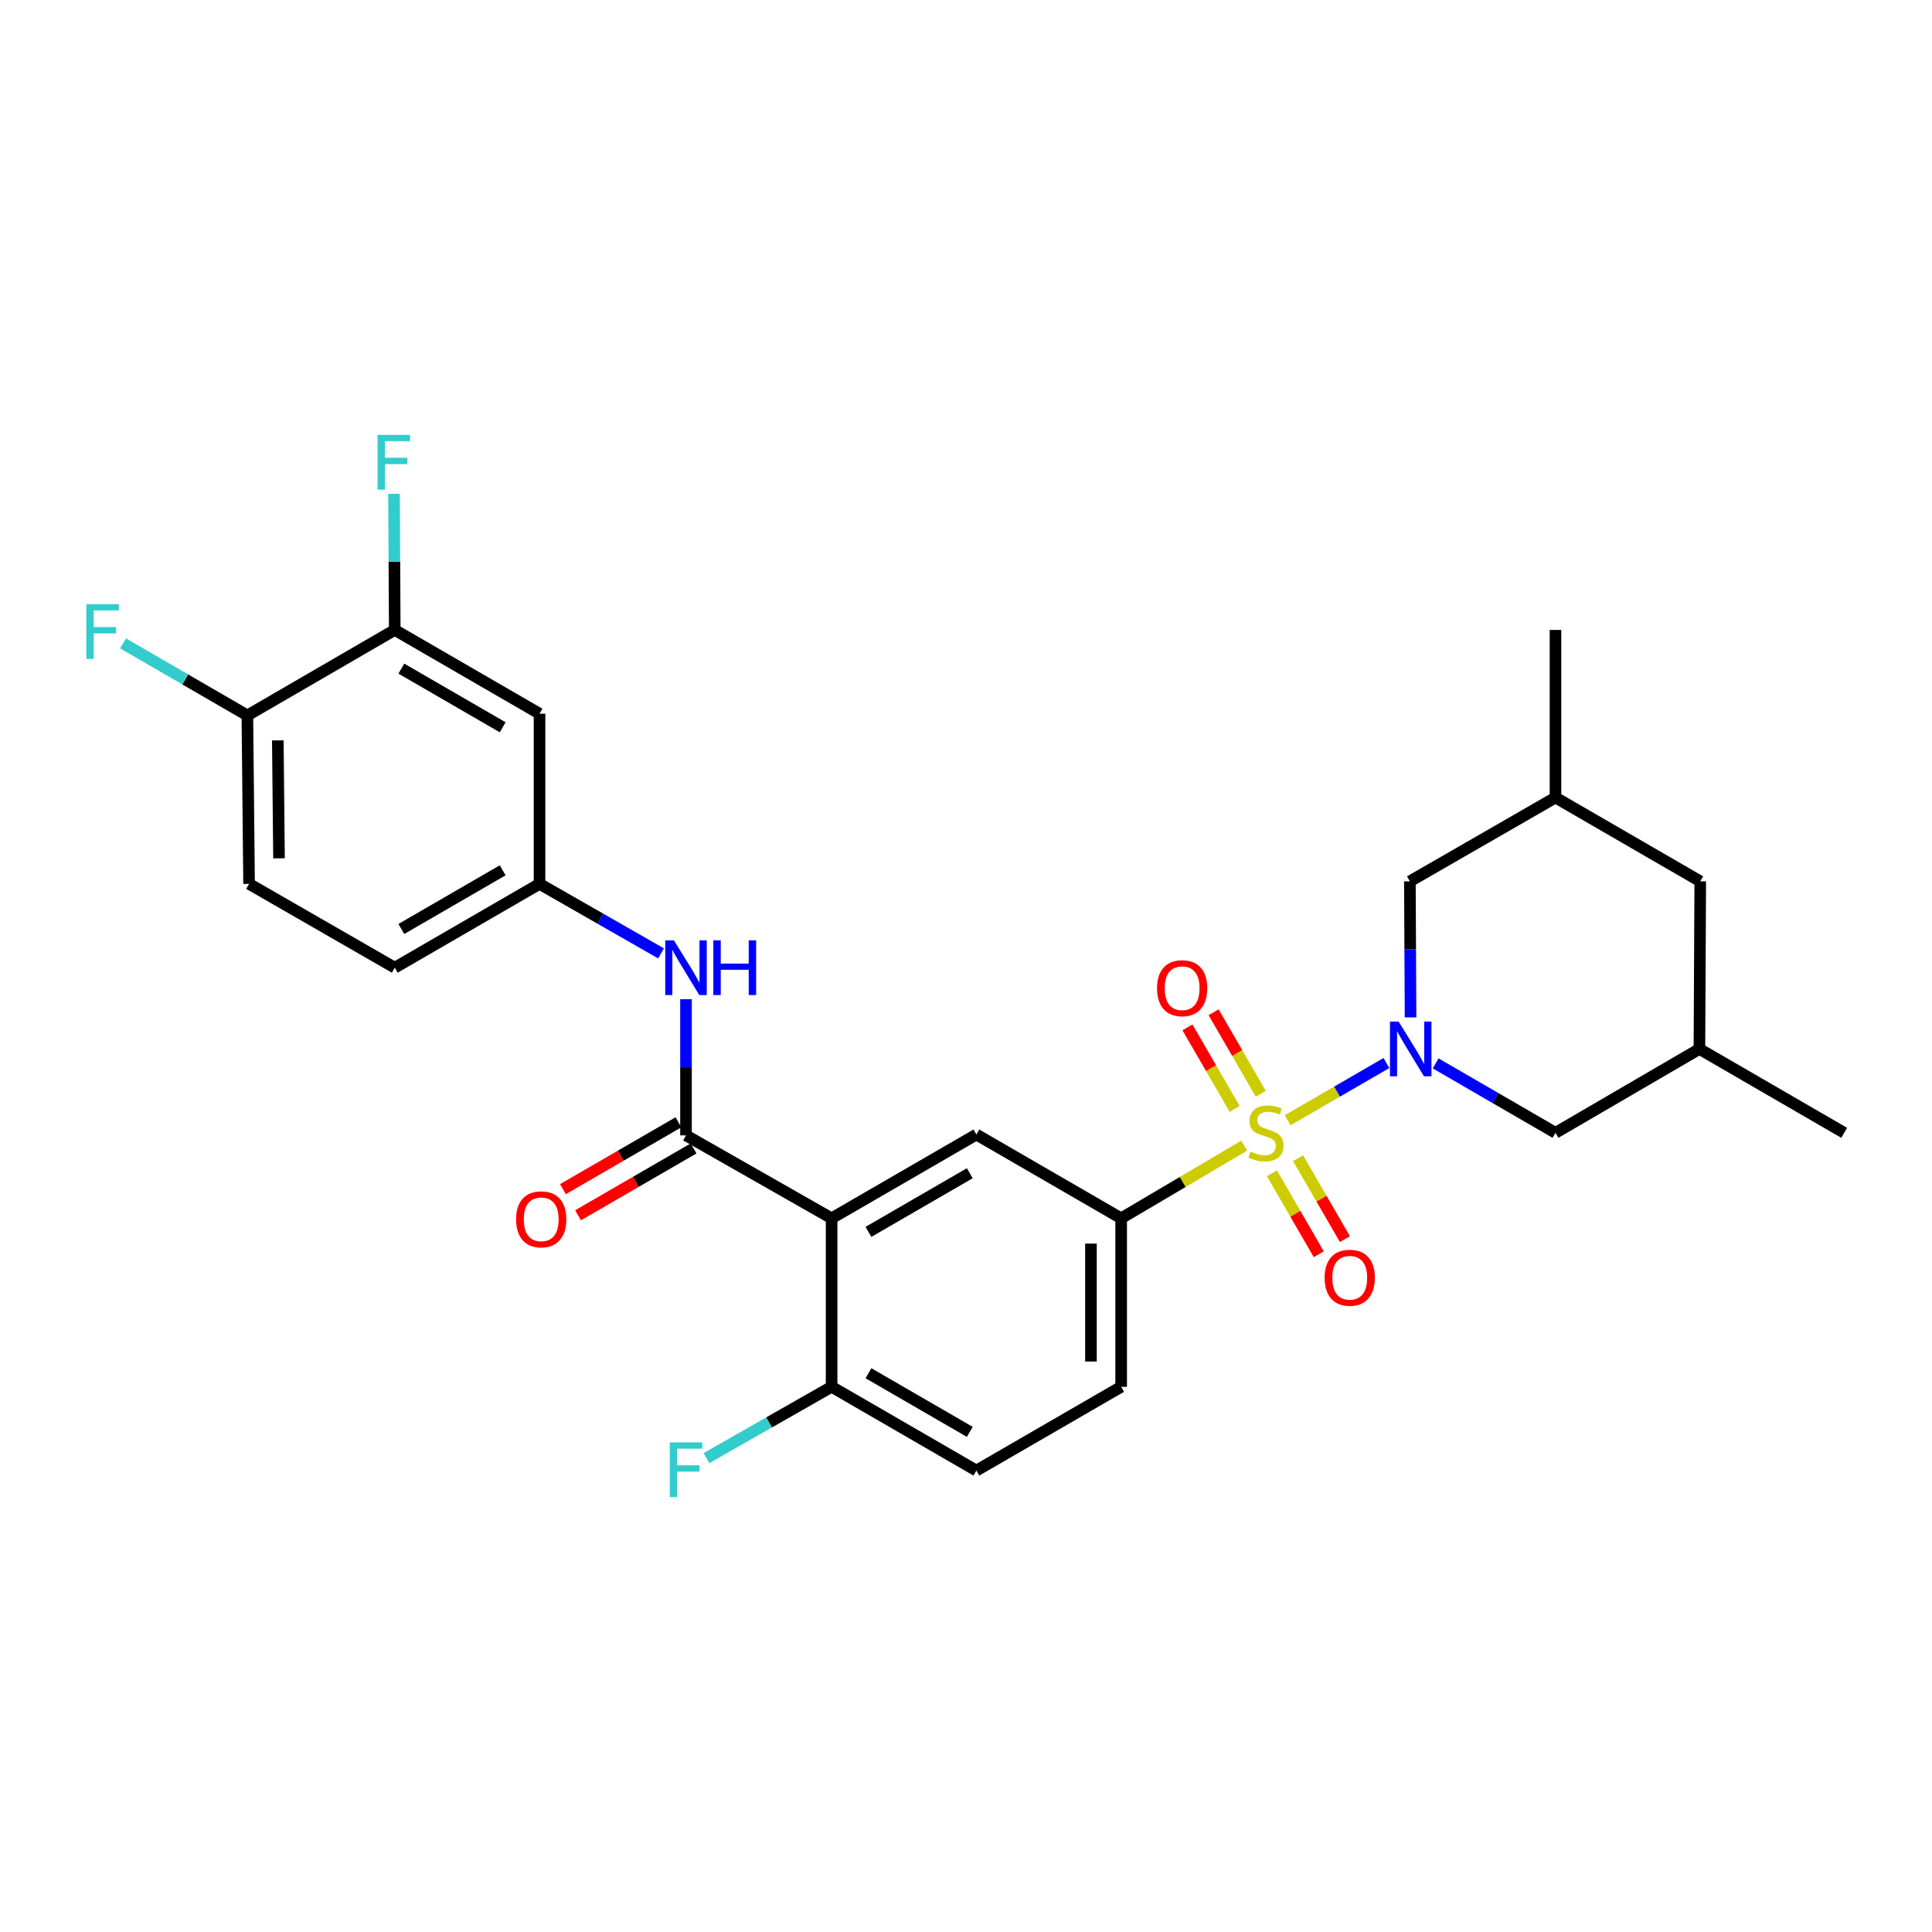 <?xml version='1.0' encoding='iso-8859-1'?>
<svg version='1.1' baseProfile='full'
              xmlns='http://www.w3.org/2000/svg'
                      xmlns:rdkit='http://www.rdkit.org/xml'
                      xmlns:xlink='http://www.w3.org/1999/xlink'
                  xml:space='preserve'
width='1000px' height='1000px' viewBox='0 0 1000 1000'>
<!-- END OF HEADER -->
<rect style='opacity:1.0;fill:#FFFFFF;stroke:none' width='1000' height='1000' x='0' y='0'> </rect>
<path class='bond-0' d='M 666.498,579.832 L 692.052,565.028' style='fill:none;fill-rule:evenodd;stroke:#CCCC00;stroke-width:6px;stroke-linecap:butt;stroke-linejoin:miter;stroke-opacity:1' />
<path class='bond-0' d='M 692.052,565.028 L 717.605,550.224' style='fill:none;fill-rule:evenodd;stroke:#0000FF;stroke-width:6px;stroke-linecap:butt;stroke-linejoin:miter;stroke-opacity:1' />
<path class='bond-3' d='M 643.997,592.992 L 612.151,611.795' style='fill:none;fill-rule:evenodd;stroke:#CCCC00;stroke-width:6px;stroke-linecap:butt;stroke-linejoin:miter;stroke-opacity:1' />
<path class='bond-3' d='M 612.151,611.795 L 580.304,630.598' style='fill:none;fill-rule:evenodd;stroke:#000000;stroke-width:6px;stroke-linecap:butt;stroke-linejoin:miter;stroke-opacity:1' />
<path class='bond-6' d='M 652.59,566.146 L 640.374,545.045' style='fill:none;fill-rule:evenodd;stroke:#CCCC00;stroke-width:6px;stroke-linecap:butt;stroke-linejoin:miter;stroke-opacity:1' />
<path class='bond-6' d='M 640.374,545.045 L 628.159,523.945' style='fill:none;fill-rule:evenodd;stroke:#FF0000;stroke-width:6px;stroke-linecap:butt;stroke-linejoin:miter;stroke-opacity:1' />
<path class='bond-6' d='M 639.062,573.977 L 626.847,552.877' style='fill:none;fill-rule:evenodd;stroke:#CCCC00;stroke-width:6px;stroke-linecap:butt;stroke-linejoin:miter;stroke-opacity:1' />
<path class='bond-6' d='M 626.847,552.877 L 614.631,531.776' style='fill:none;fill-rule:evenodd;stroke:#FF0000;stroke-width:6px;stroke-linecap:butt;stroke-linejoin:miter;stroke-opacity:1' />
<path class='bond-7' d='M 658.353,607.305 L 670.477,628.253' style='fill:none;fill-rule:evenodd;stroke:#CCCC00;stroke-width:6px;stroke-linecap:butt;stroke-linejoin:miter;stroke-opacity:1' />
<path class='bond-7' d='M 670.477,628.253 L 682.6,649.201' style='fill:none;fill-rule:evenodd;stroke:#FF0000;stroke-width:6px;stroke-linecap:butt;stroke-linejoin:miter;stroke-opacity:1' />
<path class='bond-7' d='M 671.882,599.476 L 684.005,620.424' style='fill:none;fill-rule:evenodd;stroke:#CCCC00;stroke-width:6px;stroke-linecap:butt;stroke-linejoin:miter;stroke-opacity:1' />
<path class='bond-7' d='M 684.005,620.424 L 696.128,641.371' style='fill:none;fill-rule:evenodd;stroke:#FF0000;stroke-width:6px;stroke-linecap:butt;stroke-linejoin:miter;stroke-opacity:1' />
<path class='bond-8' d='M 743.09,550.413 L 774.103,568.379' style='fill:none;fill-rule:evenodd;stroke:#0000FF;stroke-width:6px;stroke-linecap:butt;stroke-linejoin:miter;stroke-opacity:1' />
<path class='bond-8' d='M 774.103,568.379 L 805.116,586.346' style='fill:none;fill-rule:evenodd;stroke:#000000;stroke-width:6px;stroke-linecap:butt;stroke-linejoin:miter;stroke-opacity:1' />
<path class='bond-9' d='M 730.103,526.608 L 729.927,491.397' style='fill:none;fill-rule:evenodd;stroke:#0000FF;stroke-width:6px;stroke-linecap:butt;stroke-linejoin:miter;stroke-opacity:1' />
<path class='bond-9' d='M 729.927,491.397 L 729.751,456.186' style='fill:none;fill-rule:evenodd;stroke:#000000;stroke-width:6px;stroke-linecap:butt;stroke-linejoin:miter;stroke-opacity:1' />
<path class='bond-1' d='M 430.441,630.598 L 505.373,587.232' style='fill:none;fill-rule:evenodd;stroke:#000000;stroke-width:6px;stroke-linecap:butt;stroke-linejoin:miter;stroke-opacity:1' />
<path class='bond-1' d='M 449.51,637.622 L 501.962,607.265' style='fill:none;fill-rule:evenodd;stroke:#000000;stroke-width:6px;stroke-linecap:butt;stroke-linejoin:miter;stroke-opacity:1' />
<path class='bond-2' d='M 430.441,630.598 L 355.075,587.666' style='fill:none;fill-rule:evenodd;stroke:#000000;stroke-width:6px;stroke-linecap:butt;stroke-linejoin:miter;stroke-opacity:1' />
<path class='bond-28' d='M 430.441,630.598 L 430.441,717.8' style='fill:none;fill-rule:evenodd;stroke:#000000;stroke-width:6px;stroke-linecap:butt;stroke-linejoin:miter;stroke-opacity:1' />
<path class='bond-5' d='M 355.075,587.666 L 355.075,552.434' style='fill:none;fill-rule:evenodd;stroke:#000000;stroke-width:6px;stroke-linecap:butt;stroke-linejoin:miter;stroke-opacity:1' />
<path class='bond-5' d='M 355.075,552.434 L 355.075,517.203' style='fill:none;fill-rule:evenodd;stroke:#0000FF;stroke-width:6px;stroke-linecap:butt;stroke-linejoin:miter;stroke-opacity:1' />
<path class='bond-14' d='M 351.161,580.902 L 321.269,598.198' style='fill:none;fill-rule:evenodd;stroke:#000000;stroke-width:6px;stroke-linecap:butt;stroke-linejoin:miter;stroke-opacity:1' />
<path class='bond-14' d='M 321.269,598.198 L 291.377,615.494' style='fill:none;fill-rule:evenodd;stroke:#FF0000;stroke-width:6px;stroke-linecap:butt;stroke-linejoin:miter;stroke-opacity:1' />
<path class='bond-14' d='M 358.989,594.431 L 329.097,611.727' style='fill:none;fill-rule:evenodd;stroke:#000000;stroke-width:6px;stroke-linecap:butt;stroke-linejoin:miter;stroke-opacity:1' />
<path class='bond-14' d='M 329.097,611.727 L 299.205,629.023' style='fill:none;fill-rule:evenodd;stroke:#FF0000;stroke-width:6px;stroke-linecap:butt;stroke-linejoin:miter;stroke-opacity:1' />
<path class='bond-4' d='M 580.304,630.598 L 505.373,587.232' style='fill:none;fill-rule:evenodd;stroke:#000000;stroke-width:6px;stroke-linecap:butt;stroke-linejoin:miter;stroke-opacity:1' />
<path class='bond-16' d='M 580.304,630.598 L 580.304,717.8' style='fill:none;fill-rule:evenodd;stroke:#000000;stroke-width:6px;stroke-linecap:butt;stroke-linejoin:miter;stroke-opacity:1' />
<path class='bond-16' d='M 564.674,643.679 L 564.674,704.72' style='fill:none;fill-rule:evenodd;stroke:#000000;stroke-width:6px;stroke-linecap:butt;stroke-linejoin:miter;stroke-opacity:1' />
<path class='bond-13' d='M 342.152,493.478 L 310.705,475.483' style='fill:none;fill-rule:evenodd;stroke:#0000FF;stroke-width:6px;stroke-linecap:butt;stroke-linejoin:miter;stroke-opacity:1' />
<path class='bond-13' d='M 310.705,475.483 L 279.258,457.489' style='fill:none;fill-rule:evenodd;stroke:#000000;stroke-width:6px;stroke-linecap:butt;stroke-linejoin:miter;stroke-opacity:1' />
<path class='bond-19' d='M 805.116,586.346 L 879.614,542.937' style='fill:none;fill-rule:evenodd;stroke:#000000;stroke-width:6px;stroke-linecap:butt;stroke-linejoin:miter;stroke-opacity:1' />
<path class='bond-18' d='M 729.751,456.186 L 805.116,412.803' style='fill:none;fill-rule:evenodd;stroke:#000000;stroke-width:6px;stroke-linecap:butt;stroke-linejoin:miter;stroke-opacity:1' />
<path class='bond-10' d='M 204.326,326.053 L 279.258,369.419' style='fill:none;fill-rule:evenodd;stroke:#000000;stroke-width:6px;stroke-linecap:butt;stroke-linejoin:miter;stroke-opacity:1' />
<path class='bond-10' d='M 207.737,346.086 L 260.189,376.442' style='fill:none;fill-rule:evenodd;stroke:#000000;stroke-width:6px;stroke-linecap:butt;stroke-linejoin:miter;stroke-opacity:1' />
<path class='bond-21' d='M 204.326,326.053 L 204.133,290.821' style='fill:none;fill-rule:evenodd;stroke:#000000;stroke-width:6px;stroke-linecap:butt;stroke-linejoin:miter;stroke-opacity:1' />
<path class='bond-21' d='M 204.133,290.821 L 203.939,255.589' style='fill:none;fill-rule:evenodd;stroke:#33CCCC;stroke-width:6px;stroke-linecap:butt;stroke-linejoin:miter;stroke-opacity:1' />
<path class='bond-30' d='M 204.326,326.053 L 128.04,370.305' style='fill:none;fill-rule:evenodd;stroke:#000000;stroke-width:6px;stroke-linecap:butt;stroke-linejoin:miter;stroke-opacity:1' />
<path class='bond-11' d='M 430.441,717.8 L 505.373,761.166' style='fill:none;fill-rule:evenodd;stroke:#000000;stroke-width:6px;stroke-linecap:butt;stroke-linejoin:miter;stroke-opacity:1' />
<path class='bond-11' d='M 449.51,710.777 L 501.962,741.133' style='fill:none;fill-rule:evenodd;stroke:#000000;stroke-width:6px;stroke-linecap:butt;stroke-linejoin:miter;stroke-opacity:1' />
<path class='bond-24' d='M 430.441,717.8 L 398.052,736.254' style='fill:none;fill-rule:evenodd;stroke:#000000;stroke-width:6px;stroke-linecap:butt;stroke-linejoin:miter;stroke-opacity:1' />
<path class='bond-24' d='M 398.052,736.254 L 365.664,754.708' style='fill:none;fill-rule:evenodd;stroke:#33CCCC;stroke-width:6px;stroke-linecap:butt;stroke-linejoin:miter;stroke-opacity:1' />
<path class='bond-12' d='M 279.258,369.419 L 279.258,457.489' style='fill:none;fill-rule:evenodd;stroke:#000000;stroke-width:6px;stroke-linecap:butt;stroke-linejoin:miter;stroke-opacity:1' />
<path class='bond-23' d='M 279.258,457.489 L 204.326,500.873' style='fill:none;fill-rule:evenodd;stroke:#000000;stroke-width:6px;stroke-linecap:butt;stroke-linejoin:miter;stroke-opacity:1' />
<path class='bond-23' d='M 260.186,450.47 L 207.734,480.838' style='fill:none;fill-rule:evenodd;stroke:#000000;stroke-width:6px;stroke-linecap:butt;stroke-linejoin:miter;stroke-opacity:1' />
<path class='bond-15' d='M 128.04,370.305 L 128.917,457.489' style='fill:none;fill-rule:evenodd;stroke:#000000;stroke-width:6px;stroke-linecap:butt;stroke-linejoin:miter;stroke-opacity:1' />
<path class='bond-15' d='M 143.802,383.225 L 144.416,444.254' style='fill:none;fill-rule:evenodd;stroke:#000000;stroke-width:6px;stroke-linecap:butt;stroke-linejoin:miter;stroke-opacity:1' />
<path class='bond-25' d='M 128.04,370.305 L 95.867,351.662' style='fill:none;fill-rule:evenodd;stroke:#000000;stroke-width:6px;stroke-linecap:butt;stroke-linejoin:miter;stroke-opacity:1' />
<path class='bond-25' d='M 95.867,351.662 L 63.694,333.02' style='fill:none;fill-rule:evenodd;stroke:#33CCCC;stroke-width:6px;stroke-linecap:butt;stroke-linejoin:miter;stroke-opacity:1' />
<path class='bond-17' d='M 580.304,717.8 L 505.373,761.166' style='fill:none;fill-rule:evenodd;stroke:#000000;stroke-width:6px;stroke-linecap:butt;stroke-linejoin:miter;stroke-opacity:1' />
<path class='bond-22' d='M 805.116,412.803 L 880.048,456.186' style='fill:none;fill-rule:evenodd;stroke:#000000;stroke-width:6px;stroke-linecap:butt;stroke-linejoin:miter;stroke-opacity:1' />
<path class='bond-26' d='M 805.116,412.803 L 805.116,326.053' style='fill:none;fill-rule:evenodd;stroke:#000000;stroke-width:6px;stroke-linecap:butt;stroke-linejoin:miter;stroke-opacity:1' />
<path class='bond-27' d='M 879.614,542.937 L 954.545,586.346' style='fill:none;fill-rule:evenodd;stroke:#000000;stroke-width:6px;stroke-linecap:butt;stroke-linejoin:miter;stroke-opacity:1' />
<path class='bond-29' d='M 879.614,542.937 L 880.048,456.186' style='fill:none;fill-rule:evenodd;stroke:#000000;stroke-width:6px;stroke-linecap:butt;stroke-linejoin:miter;stroke-opacity:1' />
<path class='bond-20' d='M 128.917,457.489 L 204.326,500.873' style='fill:none;fill-rule:evenodd;stroke:#000000;stroke-width:6px;stroke-linecap:butt;stroke-linejoin:miter;stroke-opacity:1' />
<path  class='atom-0' d='M 647.253 596.066
Q 647.573 596.186, 648.893 596.746
Q 650.213 597.306, 651.653 597.666
Q 653.133 597.986, 654.573 597.986
Q 657.253 597.986, 658.813 596.706
Q 660.373 595.386, 660.373 593.106
Q 660.373 591.546, 659.573 590.586
Q 658.813 589.626, 657.613 589.106
Q 656.413 588.586, 654.413 587.986
Q 651.893 587.226, 650.373 586.506
Q 648.893 585.786, 647.813 584.266
Q 646.773 582.746, 646.773 580.186
Q 646.773 576.626, 649.173 574.426
Q 651.613 572.226, 656.413 572.226
Q 659.693 572.226, 663.413 573.786
L 662.493 576.866
Q 659.093 575.466, 656.533 575.466
Q 653.773 575.466, 652.253 576.626
Q 650.733 577.746, 650.773 579.706
Q 650.773 581.226, 651.533 582.146
Q 652.333 583.066, 653.453 583.586
Q 654.613 584.106, 656.533 584.706
Q 659.093 585.506, 660.613 586.306
Q 662.133 587.106, 663.213 588.746
Q 664.333 590.346, 664.333 593.106
Q 664.333 597.026, 661.693 599.146
Q 659.093 601.226, 654.733 601.226
Q 652.213 601.226, 650.293 600.666
Q 648.413 600.146, 646.173 599.226
L 647.253 596.066
' fill='#CCCC00'/>
<path  class='atom-1' d='M 723.925 528.777
L 733.205 543.777
Q 734.125 545.257, 735.605 547.937
Q 737.085 550.617, 737.165 550.777
L 737.165 528.777
L 740.925 528.777
L 740.925 557.097
L 737.045 557.097
L 727.085 540.697
Q 725.925 538.777, 724.685 536.577
Q 723.485 534.377, 723.125 533.697
L 723.125 557.097
L 719.445 557.097
L 719.445 528.777
L 723.925 528.777
' fill='#0000FF'/>
<path  class='atom-6' d='M 348.815 486.713
L 358.095 501.713
Q 359.015 503.193, 360.495 505.873
Q 361.975 508.553, 362.055 508.713
L 362.055 486.713
L 365.815 486.713
L 365.815 515.033
L 361.935 515.033
L 351.975 498.633
Q 350.815 496.713, 349.575 494.513
Q 348.375 492.313, 348.015 491.633
L 348.015 515.033
L 344.335 515.033
L 344.335 486.713
L 348.815 486.713
' fill='#0000FF'/>
<path  class='atom-6' d='M 369.215 486.713
L 373.055 486.713
L 373.055 498.753
L 387.535 498.753
L 387.535 486.713
L 391.375 486.713
L 391.375 515.033
L 387.535 515.033
L 387.535 501.953
L 373.055 501.953
L 373.055 515.033
L 369.215 515.033
L 369.215 486.713
' fill='#0000FF'/>
<path  class='atom-7' d='M 598.87 511.486
Q 598.87 504.686, 602.23 500.886
Q 605.59 497.086, 611.87 497.086
Q 618.15 497.086, 621.51 500.886
Q 624.87 504.686, 624.87 511.486
Q 624.87 518.366, 621.47 522.286
Q 618.07 526.166, 611.87 526.166
Q 605.63 526.166, 602.23 522.286
Q 598.87 518.406, 598.87 511.486
M 611.87 522.966
Q 616.19 522.966, 618.51 520.086
Q 620.87 517.166, 620.87 511.486
Q 620.87 505.926, 618.51 503.126
Q 616.19 500.286, 611.87 500.286
Q 607.55 500.286, 605.19 503.086
Q 602.87 505.886, 602.87 511.486
Q 602.87 517.206, 605.19 520.086
Q 607.55 522.966, 611.87 522.966
' fill='#FF0000'/>
<path  class='atom-8' d='M 685.62 661.358
Q 685.62 654.558, 688.98 650.758
Q 692.34 646.958, 698.62 646.958
Q 704.9 646.958, 708.26 650.758
Q 711.62 654.558, 711.62 661.358
Q 711.62 668.238, 708.22 672.158
Q 704.82 676.038, 698.62 676.038
Q 692.38 676.038, 688.98 672.158
Q 685.62 668.278, 685.62 661.358
M 698.62 672.838
Q 702.94 672.838, 705.26 669.958
Q 707.62 667.038, 707.62 661.358
Q 707.62 655.798, 705.26 652.998
Q 702.94 650.158, 698.62 650.158
Q 694.3 650.158, 691.94 652.958
Q 689.62 655.758, 689.62 661.358
Q 689.62 667.078, 691.94 669.958
Q 694.3 672.838, 698.62 672.838
' fill='#FF0000'/>
<path  class='atom-15' d='M 267.126 631.113
Q 267.126 624.313, 270.486 620.513
Q 273.846 616.713, 280.126 616.713
Q 286.406 616.713, 289.766 620.513
Q 293.126 624.313, 293.126 631.113
Q 293.126 637.993, 289.726 641.913
Q 286.326 645.793, 280.126 645.793
Q 273.886 645.793, 270.486 641.913
Q 267.126 638.033, 267.126 631.113
M 280.126 642.593
Q 284.446 642.593, 286.766 639.713
Q 289.126 636.793, 289.126 631.113
Q 289.126 625.553, 286.766 622.753
Q 284.446 619.913, 280.126 619.913
Q 275.806 619.913, 273.446 622.713
Q 271.126 625.513, 271.126 631.113
Q 271.126 636.833, 273.446 639.713
Q 275.806 642.593, 280.126 642.593
' fill='#FF0000'/>
<path  class='atom-22' d='M 195.429 225.099
L 212.269 225.099
L 212.269 228.339
L 199.229 228.339
L 199.229 236.939
L 210.829 236.939
L 210.829 240.219
L 199.229 240.219
L 199.229 253.419
L 195.429 253.419
L 195.429 225.099
' fill='#33CCCC'/>
<path  class='atom-25' d='M 346.655 746.581
L 363.495 746.581
L 363.495 749.821
L 350.455 749.821
L 350.455 758.421
L 362.055 758.421
L 362.055 761.701
L 350.455 761.701
L 350.455 774.901
L 346.655 774.901
L 346.655 746.581
' fill='#33CCCC'/>
<path  class='atom-26' d='M 44.689 312.726
L 61.529 312.726
L 61.529 315.966
L 48.489 315.966
L 48.489 324.566
L 60.089 324.566
L 60.089 327.846
L 48.489 327.846
L 48.489 341.046
L 44.689 341.046
L 44.689 312.726
' fill='#33CCCC'/>
</svg>

